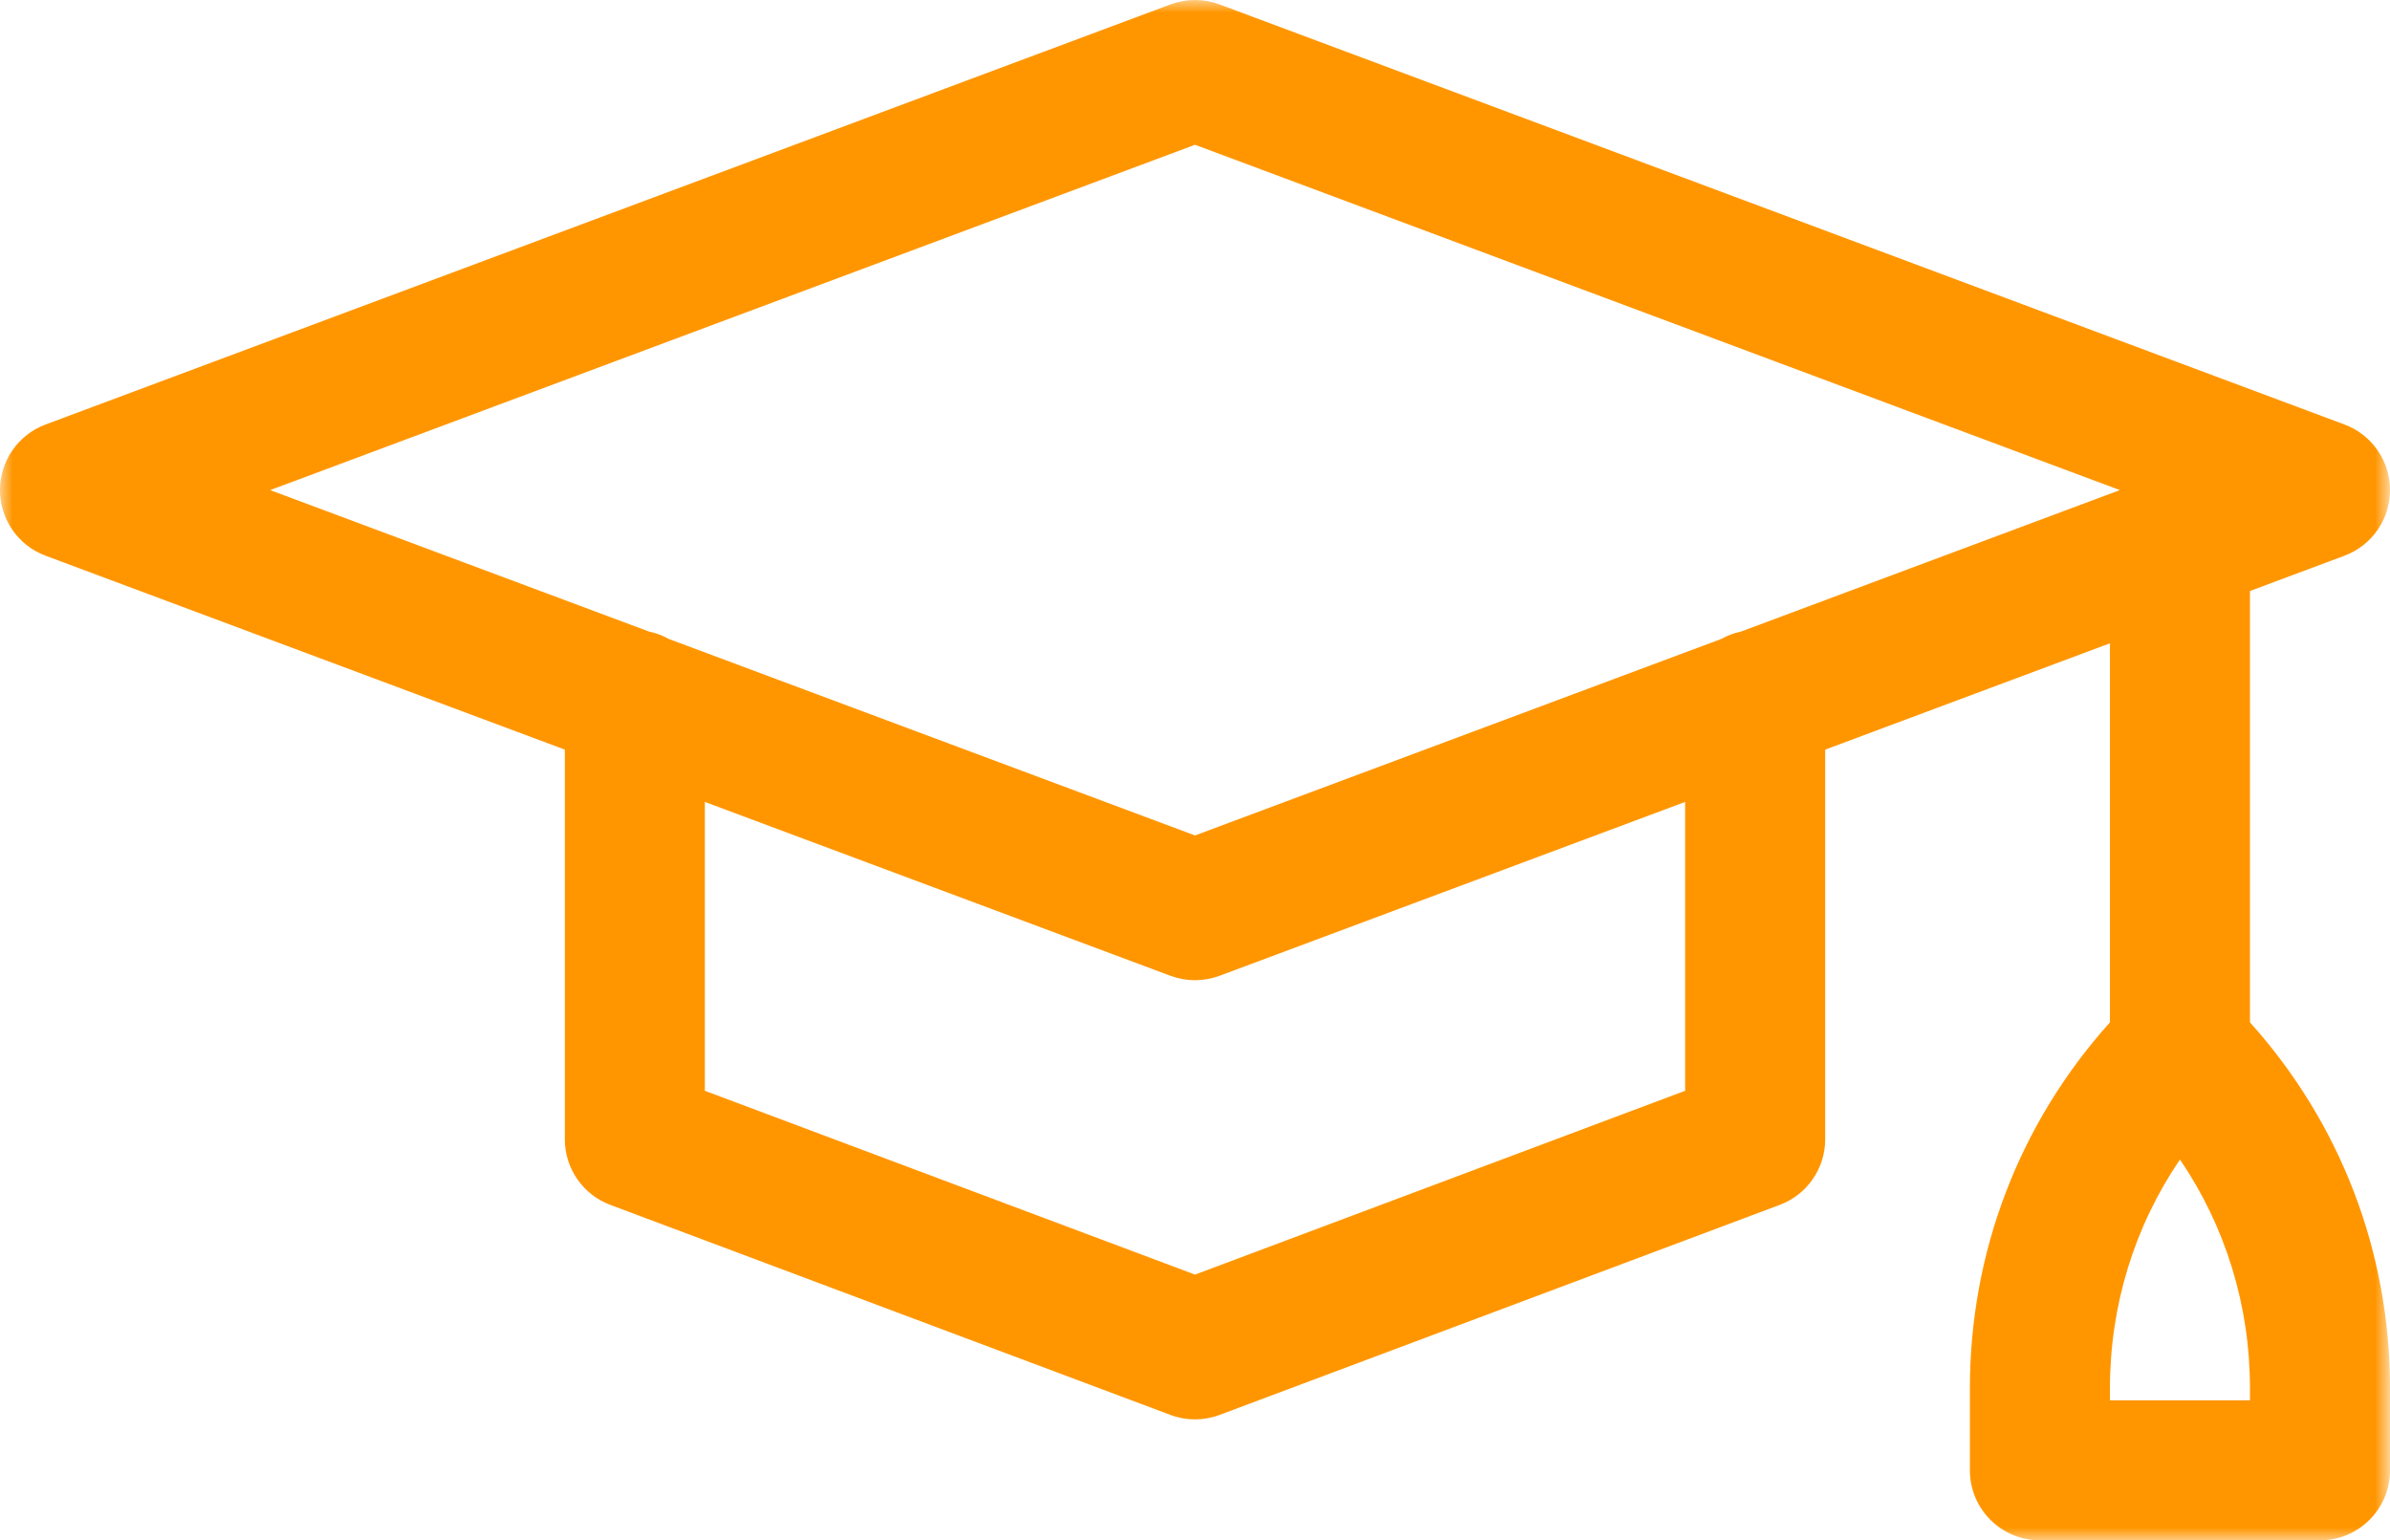 <svg viewBox="0 0 93.09 60" xmlns="http://www.w3.org/2000/svg" xmlns:xlink="http://www.w3.org/1999/xlink" width="93.09" height="60" fill="none" customFrame="#000000">
	<defs>
		<filter id="pixso_custom_mask_type_outline">
			<feColorMatrix type="matrix" values="0 0 0 0 1 0 0 0 0 1 0 0 0 0 1 0 0 0 1 0 " />
		</filter>
	</defs>
	<mask id="mask_15" width="93.091" height="60" x="0" y="0" maskUnits="userSpaceOnUse">
		<g filter="url(#pixso_custom_mask_type_outline)">
			<g>
				<rect id="Rectangle 20" width="93.091" height="60" x="0" y="0" fill="rgb(255,255,255)" />
			</g>
		</g>
	</mask>
	<g id="Group 27" mask="url(#mask_15)">
		<g style="mix-blend-mode:normal">
			<path id="Path 30" d="M87.636 23.021L91.318 21.646C92.384 21.248 93.091 20.229 93.091 19.091C93.091 17.953 92.384 16.934 91.318 16.536L47.5 0.172C46.884 -0.057 46.207 -0.057 45.591 0.172L1.773 16.536C0.707 16.934 0 17.953 0 19.091C0 20.229 0.707 21.248 1.773 21.646L22 29.2L22 44.379C22 45.516 22.705 46.533 23.77 46.933L45.588 55.115C45.896 55.231 46.221 55.289 46.545 55.289C46.87 55.289 47.194 55.231 47.503 55.115L69.321 46.933C70.385 46.534 71.091 45.516 71.091 44.379L71.091 29.2L82.182 25.058L82.182 39.824C78.656 43.747 76.727 48.764 76.727 54.078L76.727 57.273C76.727 58.779 77.948 60 79.454 60L90.364 60C91.87 60 93.091 58.779 93.091 57.273L93.091 54.078C93.091 48.764 91.162 43.747 87.636 39.824L87.636 23.021ZM46.545 5.639L82.568 19.091L67.812 24.601C67.536 24.658 67.276 24.758 67.037 24.891L46.545 32.543L26.054 24.891C25.815 24.758 25.555 24.658 25.278 24.601L10.523 19.091L46.545 5.639ZM65.636 42.489L46.545 49.649L27.454 42.489L27.454 31.237L45.591 38.01C45.899 38.124 46.222 38.182 46.545 38.182C46.869 38.182 47.192 38.124 47.5 38.01L65.636 31.237L65.636 42.489ZM87.636 54.545L82.182 54.545L82.182 54.078C82.182 50.853 83.135 47.775 84.909 45.166C86.683 47.775 87.636 50.853 87.636 54.078L87.636 54.545Z" fill="rgb(255,150,0)" fill-rule="nonzero" />
		</g>
	</g>
</svg>
